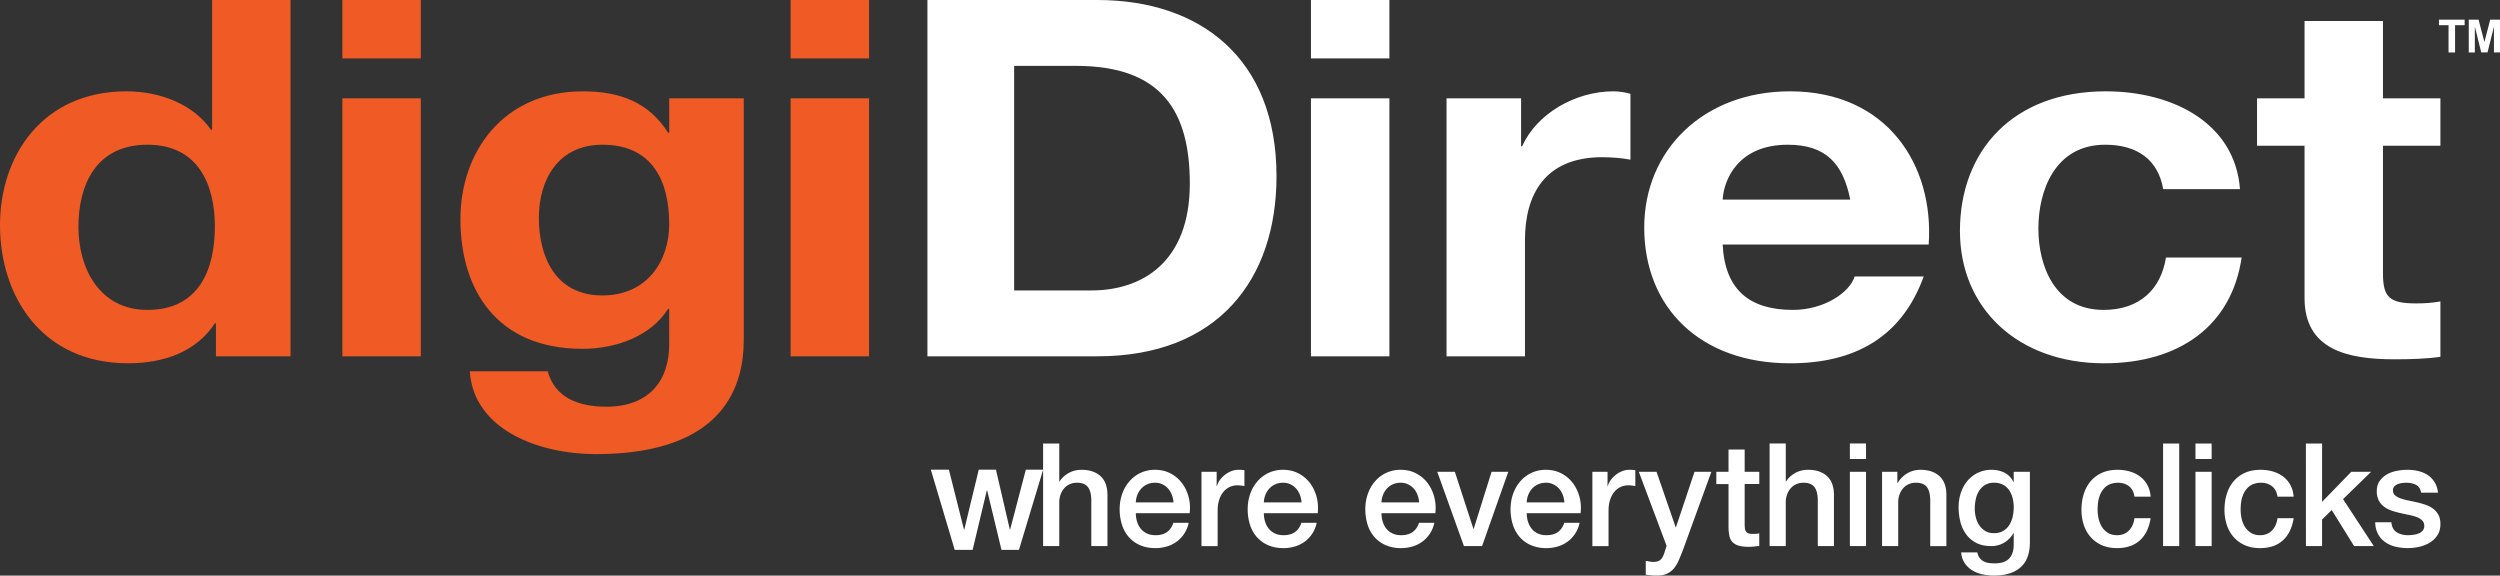 <svg width="179.744" height="41.382" xmlns="http://www.w3.org/2000/svg">

 <rect width="100%" height="100%" fill="#333333" stroke="none"/>

 <g>
  <title>Layer 1</title>
  <path id="svg_1" fill="#ffffff" d="m66.923,33.766l1.3,0l1.084,4.307l0.022,0l1.042,-4.307l1.235,0l0.999,4.307l0.021,0l1.129,-4.307l1.245,0l-1.74,5.77l-1.256,0l-1.032,-4.286l-0.02,0l-1.022,4.285l-1.288,0l-1.719,-5.769z"/>
  <path id="svg_2" fill="#ffffff" d="m74.997,31.887l1.162,0l0,2.738l0.02,0c0.143,-0.241 0.356,-0.443 0.637,-0.605c0.282,-0.161 0.596,-0.242 0.943,-0.242c0.577,0 1.032,0.151 1.365,0.454c0.333,0.303 0.5,0.758 0.5,1.364l0,3.667l-1.162,0l0,-3.357c-0.014,-0.42 -0.102,-0.725 -0.265,-0.914c-0.163,-0.19 -0.418,-0.285 -0.764,-0.285c-0.197,0 -0.374,0.037 -0.53,0.11a1.147,1.147 0 0 0 -0.398,0.299a1.41,1.41 0 0 0 -0.254,0.45a1.623,1.623 0 0 0 -0.092,0.547l0,3.15l-1.162,0l0,-7.376zm9.376,4.236a1.936,1.936 0 0 0 -0.117,-0.537a1.432,1.432 0 0 0 -0.265,-0.45a1.315,1.315 0 0 0 -0.407,-0.31a1.191,1.191 0 0 0 -0.536,-0.119c-0.203,0 -0.388,0.037 -0.555,0.11a1.234,1.234 0 0 0 -0.427,0.299a1.482,1.482 0 0 0 -0.286,0.45c-0.071,0.171 -0.11,0.357 -0.117,0.557l2.71,0zm-2.71,0.775c0,0.206 0.029,0.406 0.087,0.599c0.057,0.193 0.144,0.362 0.26,0.506c0.115,0.145 0.261,0.26 0.438,0.346c0.176,0.087 0.387,0.13 0.631,0.13c0.34,0 0.613,-0.074 0.82,-0.223c0.208,-0.148 0.363,-0.37 0.464,-0.666l1.1,0a2.235,2.235 0 0 1 -0.855,1.348a2.3,2.3 0 0 1 -0.708,0.351a2.823,2.823 0 0 1 -0.82,0.12c-0.415,0 -0.782,-0.07 -1.101,-0.207a2.275,2.275 0 0 1 -0.81,-0.579a2.467,2.467 0 0 1 -0.5,-0.888a3.659,3.659 0 0 1 -0.168,-1.137c0,-0.379 0.06,-0.739 0.179,-1.08c0.119,-0.34 0.288,-0.64 0.51,-0.898c0.22,-0.259 0.487,-0.464 0.8,-0.615a2.393,2.393 0 0 1 1.058,-0.227c0.415,0 0.787,0.088 1.116,0.263c0.33,0.175 0.603,0.408 0.82,0.698c0.218,0.289 0.376,0.621 0.475,0.996c0.098,0.376 0.123,0.763 0.076,1.163l-3.872,0zm4.721,-2.975l1.09,0l0,1.032l0.02,0c0.034,-0.144 0.1,-0.285 0.199,-0.423c0.098,-0.138 0.217,-0.263 0.356,-0.378c0.14,-0.113 0.294,-0.204 0.464,-0.273a1.37,1.37 0 0 1 0.52,-0.103a2.556,2.556 0 0 1 0.438,0.03l0,1.137a5.883,5.883 0 0 0 -0.25,-0.036a2.124,2.124 0 0 0 -0.25,-0.015a1.273,1.273 0 0 0 -1.009,0.47a1.73,1.73 0 0 0 -0.305,0.573c-0.075,0.227 -0.112,0.49 -0.112,0.785l0,2.542l-1.161,0l0,-5.342l0,0.001zm7.194,2.2a1.925,1.925 0 0 0 -0.117,-0.537a1.431,1.431 0 0 0 -0.265,-0.45a1.315,1.315 0 0 0 -0.408,-0.31a1.191,1.191 0 0 0 -0.535,-0.119c-0.204,0 -0.389,0.037 -0.555,0.11c-0.167,0.071 -0.31,0.171 -0.428,0.299a1.482,1.482 0 0 0 -0.285,0.45c-0.071,0.171 -0.11,0.357 -0.117,0.557l2.71,0zm-2.71,0.775c0,0.206 0.028,0.406 0.087,0.599c0.057,0.193 0.144,0.362 0.26,0.506c0.114,0.145 0.26,0.26 0.437,0.346c0.177,0.087 0.387,0.13 0.632,0.13c0.34,0 0.613,-0.074 0.82,-0.223c0.207,-0.148 0.362,-0.37 0.464,-0.666l1.1,0a2.235,2.235 0 0 1 -0.856,1.348c-0.21,0.155 -0.447,0.273 -0.708,0.351a2.823,2.823 0 0 1 -0.82,0.12c-0.415,0 -0.781,-0.07 -1.1,-0.207a2.272,2.272 0 0 1 -0.81,-0.579a2.458,2.458 0 0 1 -0.5,-0.888a3.65,3.65 0 0 1 -0.168,-1.137c0,-0.379 0.06,-0.739 0.178,-1.08c0.12,-0.34 0.29,-0.64 0.51,-0.898c0.22,-0.259 0.487,-0.464 0.8,-0.615a2.393,2.393 0 0 1 1.059,-0.227c0.414,0 0.786,0.088 1.116,0.263c0.33,0.175 0.603,0.408 0.82,0.698c0.217,0.289 0.375,0.621 0.474,0.996c0.098,0.376 0.124,0.763 0.076,1.163l-3.871,0zm11.166,-0.775a1.936,1.936 0 0 0 -0.117,-0.537a1.432,1.432 0 0 0 -0.265,-0.45a1.315,1.315 0 0 0 -0.407,-0.31a1.191,1.191 0 0 0 -0.535,-0.119c-0.204,0 -0.389,0.037 -0.556,0.11a1.234,1.234 0 0 0 -0.427,0.299a1.482,1.482 0 0 0 -0.285,0.45a1.543,1.543 0 0 0 -0.117,0.557l2.71,0l-0.001,0zm-2.71,0.775c0,0.206 0.03,0.406 0.087,0.599c0.058,0.193 0.144,0.362 0.26,0.506c0.115,0.145 0.261,0.26 0.438,0.346c0.176,0.087 0.387,0.13 0.632,0.13c0.34,0 0.613,-0.074 0.82,-0.223c0.207,-0.148 0.362,-0.37 0.464,-0.666l1.1,0a2.235,2.235 0 0 1 -0.856,1.348a2.3,2.3 0 0 1 -0.708,0.351a2.823,2.823 0 0 1 -0.82,0.12a2.76,2.76 0 0 1 -1.1,-0.207a2.27,2.27 0 0 1 -0.81,-0.579a2.463,2.463 0 0 1 -0.5,-0.888a3.659,3.659 0 0 1 -0.168,-1.137c0,-0.379 0.06,-0.739 0.178,-1.08c0.119,-0.34 0.289,-0.64 0.51,-0.898c0.22,-0.259 0.487,-0.464 0.8,-0.615a2.393,2.393 0 0 1 1.059,-0.227c0.414,0 0.786,0.088 1.116,0.263c0.33,0.175 0.603,0.408 0.82,0.698c0.217,0.289 0.375,0.621 0.474,0.996c0.098,0.376 0.124,0.763 0.076,1.163l-3.871,0l-0.001,0zm4.013,-2.975l1.263,0l1.335,4.1l0.02,0l1.284,-4.1l1.202,0l-1.884,5.34l-1.305,0l-1.915,-5.34zm9.141,2.2a1.936,1.936 0 0 0 -0.117,-0.537a1.437,1.437 0 0 0 -0.265,-0.45a1.319,1.319 0 0 0 -0.407,-0.31a1.192,1.192 0 0 0 -0.536,-0.119c-0.203,0 -0.388,0.037 -0.555,0.11a1.27,1.27 0 0 0 -0.428,0.299a1.487,1.487 0 0 0 -0.285,0.45c-0.071,0.171 -0.11,0.357 -0.117,0.557l2.71,0zm-2.71,0.775c0,0.206 0.029,0.406 0.087,0.599c0.057,0.193 0.144,0.362 0.26,0.506c0.115,0.145 0.261,0.26 0.438,0.346c0.176,0.087 0.387,0.13 0.631,0.13c0.34,0 0.613,-0.074 0.82,-0.223c0.208,-0.148 0.362,-0.37 0.464,-0.666l1.1,0a2.229,2.229 0 0 1 -0.855,1.348a2.3,2.3 0 0 1 -0.708,0.351a2.825,2.825 0 0 1 -0.82,0.12a2.76,2.76 0 0 1 -1.101,-0.207a2.273,2.273 0 0 1 -0.81,-0.579a2.458,2.458 0 0 1 -0.5,-0.888a3.65,3.65 0 0 1 -0.168,-1.137c0,-0.379 0.06,-0.739 0.179,-1.08c0.118,-0.34 0.288,-0.64 0.51,-0.898c0.22,-0.259 0.486,-0.464 0.799,-0.615a2.395,2.395 0 0 1 1.06,-0.227c0.414,0 0.786,0.088 1.115,0.263c0.33,0.175 0.603,0.408 0.82,0.698c0.218,0.289 0.376,0.621 0.474,0.996c0.099,0.376 0.124,0.763 0.077,1.163l-3.872,0zm4.72,-2.975l1.09,0l0,1.032l0.021,0c0.034,-0.144 0.1,-0.285 0.199,-0.423c0.098,-0.138 0.217,-0.263 0.356,-0.378a1.8,1.8 0 0 1 0.464,-0.273a1.37,1.37 0 0 1 0.52,-0.103a2.55,2.55 0 0 1 0.438,0.03l0,1.137a5.883,5.883 0 0 0 -0.25,-0.036a2.119,2.119 0 0 0 -0.25,-0.015a1.276,1.276 0 0 0 -1.009,0.47c-0.128,0.155 -0.23,0.346 -0.305,0.573c-0.075,0.227 -0.112,0.49 -0.112,0.785l0,2.542l-1.162,0l0,-5.342l0,0.001zm3.339,0l1.274,0l1.375,3.987l0.02,0l1.335,-3.988l1.213,0l-2.048,5.631c-0.095,0.24 -0.189,0.472 -0.28,0.692c-0.092,0.22 -0.204,0.415 -0.336,0.584a1.468,1.468 0 0 1 -0.495,0.403c-0.197,0.1 -0.448,0.15 -0.754,0.15a5.14,5.14 0 0 1 -0.805,-0.063l0,-0.991c0.096,0.013 0.187,0.029 0.276,0.046c0.088,0.018 0.18,0.026 0.275,0.026a0.937,0.937 0 0 0 0.336,-0.052a0.558,0.558 0 0 0 0.219,-0.15a0.948,0.948 0 0 0 0.148,-0.232c0.04,-0.09 0.078,-0.193 0.112,-0.31l0.132,-0.413l-1.997,-5.32zm5.573,0l0.876,0l0,-1.602l1.161,0l0,1.601l1.05,0l0,0.879l-1.05,0l0,2.851c0,0.124 0.005,0.23 0.015,0.32c0.01,0.09 0.035,0.166 0.072,0.228a0.343,0.343 0 0 0 0.168,0.14a0.82,0.82 0 0 0 0.306,0.045c0.081,0 0.163,-0.001 0.244,-0.005c0.082,-0.003 0.163,-0.015 0.244,-0.036l0,0.91l-0.376,0.04a3.323,3.323 0 0 1 -0.377,0.021c-0.306,0 -0.552,-0.029 -0.739,-0.088a0.983,0.983 0 0 1 -0.438,-0.258a0.896,0.896 0 0 1 -0.214,-0.429a3.278,3.278 0 0 1 -0.066,-0.588l0,-3.151l-0.877,0l0,-0.879l0.001,0.001zm3.83,-2.036l1.162,0l0,2.738l0.02,0c0.143,-0.241 0.355,-0.443 0.637,-0.605c0.282,-0.161 0.596,-0.242 0.942,-0.242c0.578,0 1.033,0.151 1.366,0.454c0.332,0.303 0.499,0.758 0.499,1.364l0,3.667l-1.161,0l0,-3.357c-0.014,-0.42 -0.102,-0.725 -0.265,-0.914c-0.164,-0.19 -0.418,-0.285 -0.764,-0.285a1.24,1.24 0 0 0 -0.53,0.11a1.144,1.144 0 0 0 -0.398,0.299a1.405,1.405 0 0 0 -0.254,0.45a1.623,1.623 0 0 0 -0.092,0.547l0,3.15l-1.162,0l0,-7.376zm5.771,7.376l1.162,0l0,-5.34l-1.162,0l0,5.34zm0,-6.26l1.162,0l0,-1.116l-1.162,0l0,1.116zm2.314,0.92l1.1,0l0,0.784l0.021,0.021a1.97,1.97 0 0 1 0.693,-0.697c0.285,-0.169 0.6,-0.253 0.947,-0.253c0.578,0 1.033,0.151 1.366,0.454c0.332,0.303 0.499,0.758 0.499,1.364l0,3.668l-1.162,0l0,-3.358c-0.013,-0.42 -0.101,-0.725 -0.264,-0.915c-0.164,-0.189 -0.418,-0.284 -0.765,-0.284a1.24,1.24 0 0 0 -0.53,0.11a1.152,1.152 0 0 0 -0.397,0.298a1.41,1.41 0 0 0 -0.255,0.45a1.625,1.625 0 0 0 -0.091,0.548l0,3.15l-1.162,0l0,-5.34zm8.051,4.41c0.259,0 0.478,-0.053 0.658,-0.16c0.18,-0.106 0.326,-0.247 0.438,-0.423c0.112,-0.176 0.193,-0.375 0.244,-0.6a3.02,3.02 0 0 0 0.076,-0.676c0,-0.227 -0.027,-0.447 -0.08,-0.661a1.79,1.79 0 0 0 -0.25,-0.568a1.208,1.208 0 0 0 -0.439,-0.393a1.355,1.355 0 0 0 -0.647,-0.145a1.21,1.21 0 0 0 -0.652,0.166a1.31,1.31 0 0 0 -0.427,0.429c-0.11,0.175 -0.188,0.375 -0.235,0.599a3.185,3.185 0 0 0 -0.071,0.666c0,0.22 0.027,0.436 0.081,0.646a1.8,1.8 0 0 0 0.25,0.563c0.112,0.165 0.255,0.3 0.428,0.403c0.173,0.103 0.382,0.155 0.626,0.155l0,-0.001zm2.578,0.652c0,0.806 -0.222,1.407 -0.667,1.802c-0.445,0.396 -1.085,0.595 -1.92,0.595c-0.266,0 -0.532,-0.028 -0.8,-0.083a2.36,2.36 0 0 1 -0.734,-0.28a1.774,1.774 0 0 1 -0.555,-0.515a1.584,1.584 0 0 1 -0.265,-0.786l1.161,0c0.034,0.165 0.092,0.3 0.173,0.403a0.897,0.897 0 0 0 0.29,0.243c0.113,0.058 0.237,0.096 0.373,0.114c0.135,0.017 0.278,0.026 0.427,0.026c0.47,0 0.812,-0.118 1.03,-0.352c0.217,-0.234 0.325,-0.572 0.325,-1.012l0,-0.816l-0.02,0a1.781,1.781 0 0 1 -0.667,0.691a1.775,1.775 0 0 1 -0.912,0.248c-0.421,0 -0.78,-0.073 -1.075,-0.221a2.057,2.057 0 0 1 -0.734,-0.61a2.551,2.551 0 0 1 -0.422,-0.894a4.279,4.279 0 0 1 -0.133,-1.085c0,-0.357 0.055,-0.699 0.163,-1.023c0.109,-0.323 0.265,-0.607 0.469,-0.852c0.204,-0.244 0.453,-0.439 0.749,-0.584a2.26,2.26 0 0 1 1.003,-0.216c0.333,0 0.639,0.07 0.918,0.211c0.278,0.142 0.492,0.364 0.641,0.667l0.02,0l0,-0.734l1.162,0l0,5.063zm7.52,-3.275c-0.048,-0.33 -0.179,-0.58 -0.393,-0.75c-0.214,-0.168 -0.484,-0.253 -0.81,-0.253c-0.15,0 -0.31,0.026 -0.479,0.078a1.14,1.14 0 0 0 -0.469,0.29a1.626,1.626 0 0 0 -0.356,0.588c-0.095,0.251 -0.143,0.58 -0.143,0.987c0,0.22 0.026,0.44 0.077,0.661c0.05,0.22 0.132,0.417 0.244,0.589c0.112,0.172 0.256,0.312 0.434,0.419c0.176,0.106 0.39,0.16 0.641,0.16c0.34,0 0.62,-0.107 0.84,-0.32c0.221,-0.214 0.359,-0.514 0.413,-0.9l1.162,0c-0.108,0.696 -0.368,1.228 -0.78,1.596c-0.41,0.37 -0.956,0.553 -1.635,0.553c-0.414,0 -0.78,-0.07 -1.095,-0.211a2.315,2.315 0 0 1 -0.8,-0.58a2.457,2.457 0 0 1 -0.494,-0.872a3.446,3.446 0 0 1 -0.168,-1.095c0,-0.4 0.054,-0.775 0.163,-1.126c0.109,-0.352 0.272,-0.657 0.489,-0.915a2.3,2.3 0 0 1 0.81,-0.61c0.323,-0.147 0.701,-0.221 1.136,-0.221c0.306,0 0.596,0.04 0.87,0.118c0.276,0.08 0.52,0.199 0.735,0.357c0.214,0.158 0.389,0.358 0.524,0.599c0.137,0.241 0.218,0.527 0.245,0.858l-1.161,0zm2.056,3.553l1.16,0l0,-7.376l-1.16,0l0,7.376zm2.33,0l1.161,0l0,-5.34l-1.162,0l0,5.34l0.001,0zm0,-6.26l1.161,0l0,-1.116l-1.162,0l0,1.116l0.001,0zm5.896,2.707c-0.048,-0.33 -0.178,-0.58 -0.392,-0.75c-0.214,-0.168 -0.484,-0.253 -0.81,-0.253c-0.15,0 -0.31,0.026 -0.48,0.078a1.14,1.14 0 0 0 -0.468,0.29a1.622,1.622 0 0 0 -0.357,0.588c-0.095,0.251 -0.142,0.58 -0.142,0.987c0,0.22 0.025,0.44 0.076,0.661c0.051,0.22 0.133,0.417 0.245,0.589c0.112,0.172 0.256,0.312 0.433,0.419c0.176,0.106 0.39,0.16 0.642,0.16c0.34,0 0.62,-0.107 0.84,-0.32c0.221,-0.214 0.358,-0.514 0.413,-0.9l1.161,0c-0.108,0.696 -0.368,1.228 -0.78,1.596c-0.41,0.37 -0.955,0.553 -1.634,0.553c-0.415,0 -0.78,-0.07 -1.096,-0.211a2.318,2.318 0 0 1 -0.8,-0.58a2.452,2.452 0 0 1 -0.493,-0.872a3.437,3.437 0 0 1 -0.169,-1.095c0,-0.4 0.054,-0.775 0.163,-1.126c0.109,-0.352 0.272,-0.657 0.49,-0.915a2.3,2.3 0 0 1 0.81,-0.61c0.322,-0.147 0.7,-0.221 1.136,-0.221c0.305,0 0.595,0.04 0.87,0.118c0.275,0.08 0.52,0.199 0.734,0.357c0.214,0.158 0.389,0.358 0.525,0.599s0.217,0.527 0.244,0.858l-1.161,0zm2.044,-3.823l1.162,0l0,4.195l2.099,-2.16l1.426,0l-2.017,1.963l2.211,3.378l-1.416,0l-1.61,-2.593l-0.693,0.682l0,1.911l-1.161,0l-0.001,-7.376zm6.144,5.662c0.034,0.344 0.163,0.585 0.388,0.723c0.224,0.138 0.492,0.207 0.805,0.207c0.108,0 0.232,-0.01 0.372,-0.027c0.139,-0.016 0.27,-0.05 0.392,-0.097a0.736,0.736 0 0 0 0.3,-0.212a0.512,0.512 0 0 0 0.107,-0.367a0.525,0.525 0 0 0 -0.163,-0.372a1.128,1.128 0 0 0 -0.392,-0.233a3.783,3.783 0 0 0 -0.545,-0.15a23.94,23.94 0 0 1 -0.622,-0.134a5.579,5.579 0 0 1 -0.626,-0.175c-0.2,-0.069 -0.38,-0.162 -0.54,-0.28a1.28,1.28 0 0 1 -0.382,-0.449a1.448,1.448 0 0 1 -0.143,-0.676c0,-0.29 0.07,-0.532 0.21,-0.728c0.138,-0.197 0.315,-0.355 0.529,-0.476c0.214,-0.12 0.452,-0.205 0.713,-0.253c0.261,-0.048 0.511,-0.072 0.75,-0.072c0.27,0 0.53,0.029 0.778,0.088c0.248,0.058 0.472,0.153 0.673,0.283c0.2,0.131 0.367,0.302 0.499,0.512c0.133,0.21 0.215,0.463 0.25,0.76l-1.213,0c-0.054,-0.283 -0.181,-0.473 -0.382,-0.569c-0.2,-0.096 -0.43,-0.145 -0.687,-0.145c-0.082,0 -0.179,0.007 -0.29,0.021c-0.113,0.014 -0.218,0.04 -0.317,0.078a0.663,0.663 0 0 0 -0.25,0.165a0.398,0.398 0 0 0 -0.101,0.284c0,0.145 0.05,0.262 0.147,0.351c0.099,0.09 0.228,0.164 0.388,0.222c0.16,0.06 0.34,0.109 0.545,0.15c0.204,0.042 0.414,0.086 0.631,0.135c0.211,0.048 0.418,0.106 0.622,0.175c0.204,0.069 0.385,0.162 0.545,0.28c0.16,0.116 0.289,0.264 0.387,0.443c0.099,0.18 0.148,0.4 0.148,0.662c0,0.316 -0.071,0.585 -0.214,0.806a1.7,1.7 0 0 1 -0.555,0.536a2.47,2.47 0 0 1 -0.76,0.3a3.772,3.772 0 0 1 -1.747,-0.02a2.129,2.129 0 0 1 -0.733,-0.347a1.658,1.658 0 0 1 -0.49,-0.578a1.852,1.852 0 0 1 -0.188,-0.821l1.161,0z"/>
  <path id="svg_3" fill="#f05a25" d="m10.603,10.405c-3.693,0 -4.964,2.87 -4.964,5.92c0,2.906 1.47,5.956 4.964,5.956c3.733,0 4.845,-2.942 4.845,-5.992c0,-3.013 -1.192,-5.884 -4.845,-5.884zm4.924,12.844l-0.08,0c-1.31,2.01 -3.613,2.871 -6.234,2.871c-6.195,0 -9.213,-4.808 -9.213,-9.938c0,-4.987 3.058,-9.616 9.094,-9.616c2.422,0 4.805,0.933 6.076,2.763l0.08,0l0,-9.328l5.639,0l0,25.616l-5.362,0l0,-2.368zm9.089,2.368l5.64,0l0,-18.549l-5.64,0l0,18.55l0,-0.001zm0,-21.419l5.64,0l0,-4.198l-5.64,0l0,4.198zm23.499,11.912c0,-3.014 -1.152,-5.705 -4.805,-5.705c-3.177,0 -4.567,2.512 -4.567,5.274c0,2.655 1.112,5.562 4.567,5.562c3.217,0 4.805,-2.476 4.805,-5.131zm5.361,8.324c0,3.05 -1.191,8.216 -10.643,8.216c-4.05,0 -8.776,-1.723 -9.054,-5.956l5.6,0c0.516,1.901 2.223,2.547 4.209,2.547c3.137,0 4.567,-1.937 4.527,-4.592l0,-2.44l-0.08,0c-1.23,1.938 -3.692,2.87 -6.155,2.87c-6.155,0 -8.776,-4.233 -8.776,-9.328c0,-4.808 3.058,-9.185 8.816,-9.185c2.7,0 4.766,0.826 6.116,2.978l0.08,0l0,-2.475l5.36,0l0,17.364l0,0.001zm3.369,1.183l5.639,0l0,-18.549l-5.64,0l0,18.55l0.001,-0.001zm0,-21.419l5.639,0l0,-4.198l-5.64,0l0,4.198l0.001,0z"/>
  <path id="svg_4" fill="#ffffff" d="m72.915,20.882l5.56,0c3.614,0 7.069,-2.01 7.069,-7.678c0,-5.167 -1.986,-8.468 -8.18,-8.468l-4.449,0l0,16.147l0,-0.001zm-6.234,-20.881l12.23,0c7.348,0 12.867,4.161 12.867,12.665c0,7.426 -4.209,12.951 -12.866,12.951l-12.232,0l0,-25.616l0.001,0zm27.574,25.616l5.639,0l0,-18.549l-5.64,0l0,18.55l0.001,-0.001zm0,-21.419l5.639,0l0,-4.198l-5.64,0l0,4.198l0.001,0zm9.747,2.87l5.36,0l0,3.445l0.08,0c1.033,-2.332 3.813,-3.947 6.553,-3.947c0.397,0 0.874,0.072 1.23,0.18l0,4.735c-0.515,-0.107 -1.35,-0.179 -2.024,-0.179c-4.13,0 -5.56,2.691 -5.56,5.956l0,8.36l-5.639,0l0,-18.551l0,0.001zm29.027,7.284c-0.516,-2.583 -1.748,-3.947 -4.488,-3.947c-3.574,0 -4.606,2.511 -4.686,3.947l9.174,0zm-9.174,3.23c0.159,3.228 1.907,4.699 5.044,4.699c2.263,0 4.09,-1.256 4.447,-2.404l4.965,0c-1.59,4.377 -4.965,6.243 -9.61,6.243c-6.474,0 -10.485,-4.018 -10.485,-9.759c0,-5.561 4.25,-9.795 10.484,-9.795c6.99,0 10.365,5.31 9.968,11.015l-14.813,0l0,0.001zm31.674,-3.983c-0.358,-2.081 -1.827,-3.194 -4.17,-3.194c-3.614,0 -4.805,3.301 -4.805,6.028c0,2.655 1.152,5.848 4.686,5.848c2.62,0 4.13,-1.507 4.488,-3.767l5.44,0c-0.715,4.915 -4.487,7.606 -9.888,7.606c-6.195,0 -10.365,-3.947 -10.365,-9.508c0,-5.776 3.812,-10.046 10.484,-10.046c4.845,0 9.293,2.297 9.65,7.033l-5.52,0zm15.801,-6.531l4.13,0l0,3.409l-4.13,0l0,9.185c0,1.722 0.477,2.152 2.383,2.152c0.596,0 1.151,-0.035 1.747,-0.143l0,3.982c-0.953,0.144 -2.184,0.18 -3.296,0.18c-3.455,0 -6.473,-0.718 -6.473,-4.413l0,-10.943l-3.415,0l0,-3.409l3.415,0l0,-5.56l5.639,0l0,5.56zm4.714,-3.298l0,-1.96l-0.69,0l0,-0.397l1.848,0l0,0.398l-0.688,0l0,1.96l-0.47,-0.001zm2.996,-2.358l-0.417,1.608l-0.421,-1.608l-0.704,0l0,2.358l0.437,0l0,-1.857l0.46,1.856l0.452,0l0.462,-1.856l0,1.856l0.435,0l0,-2.357l-0.704,0z"/>
 </g>
</svg>